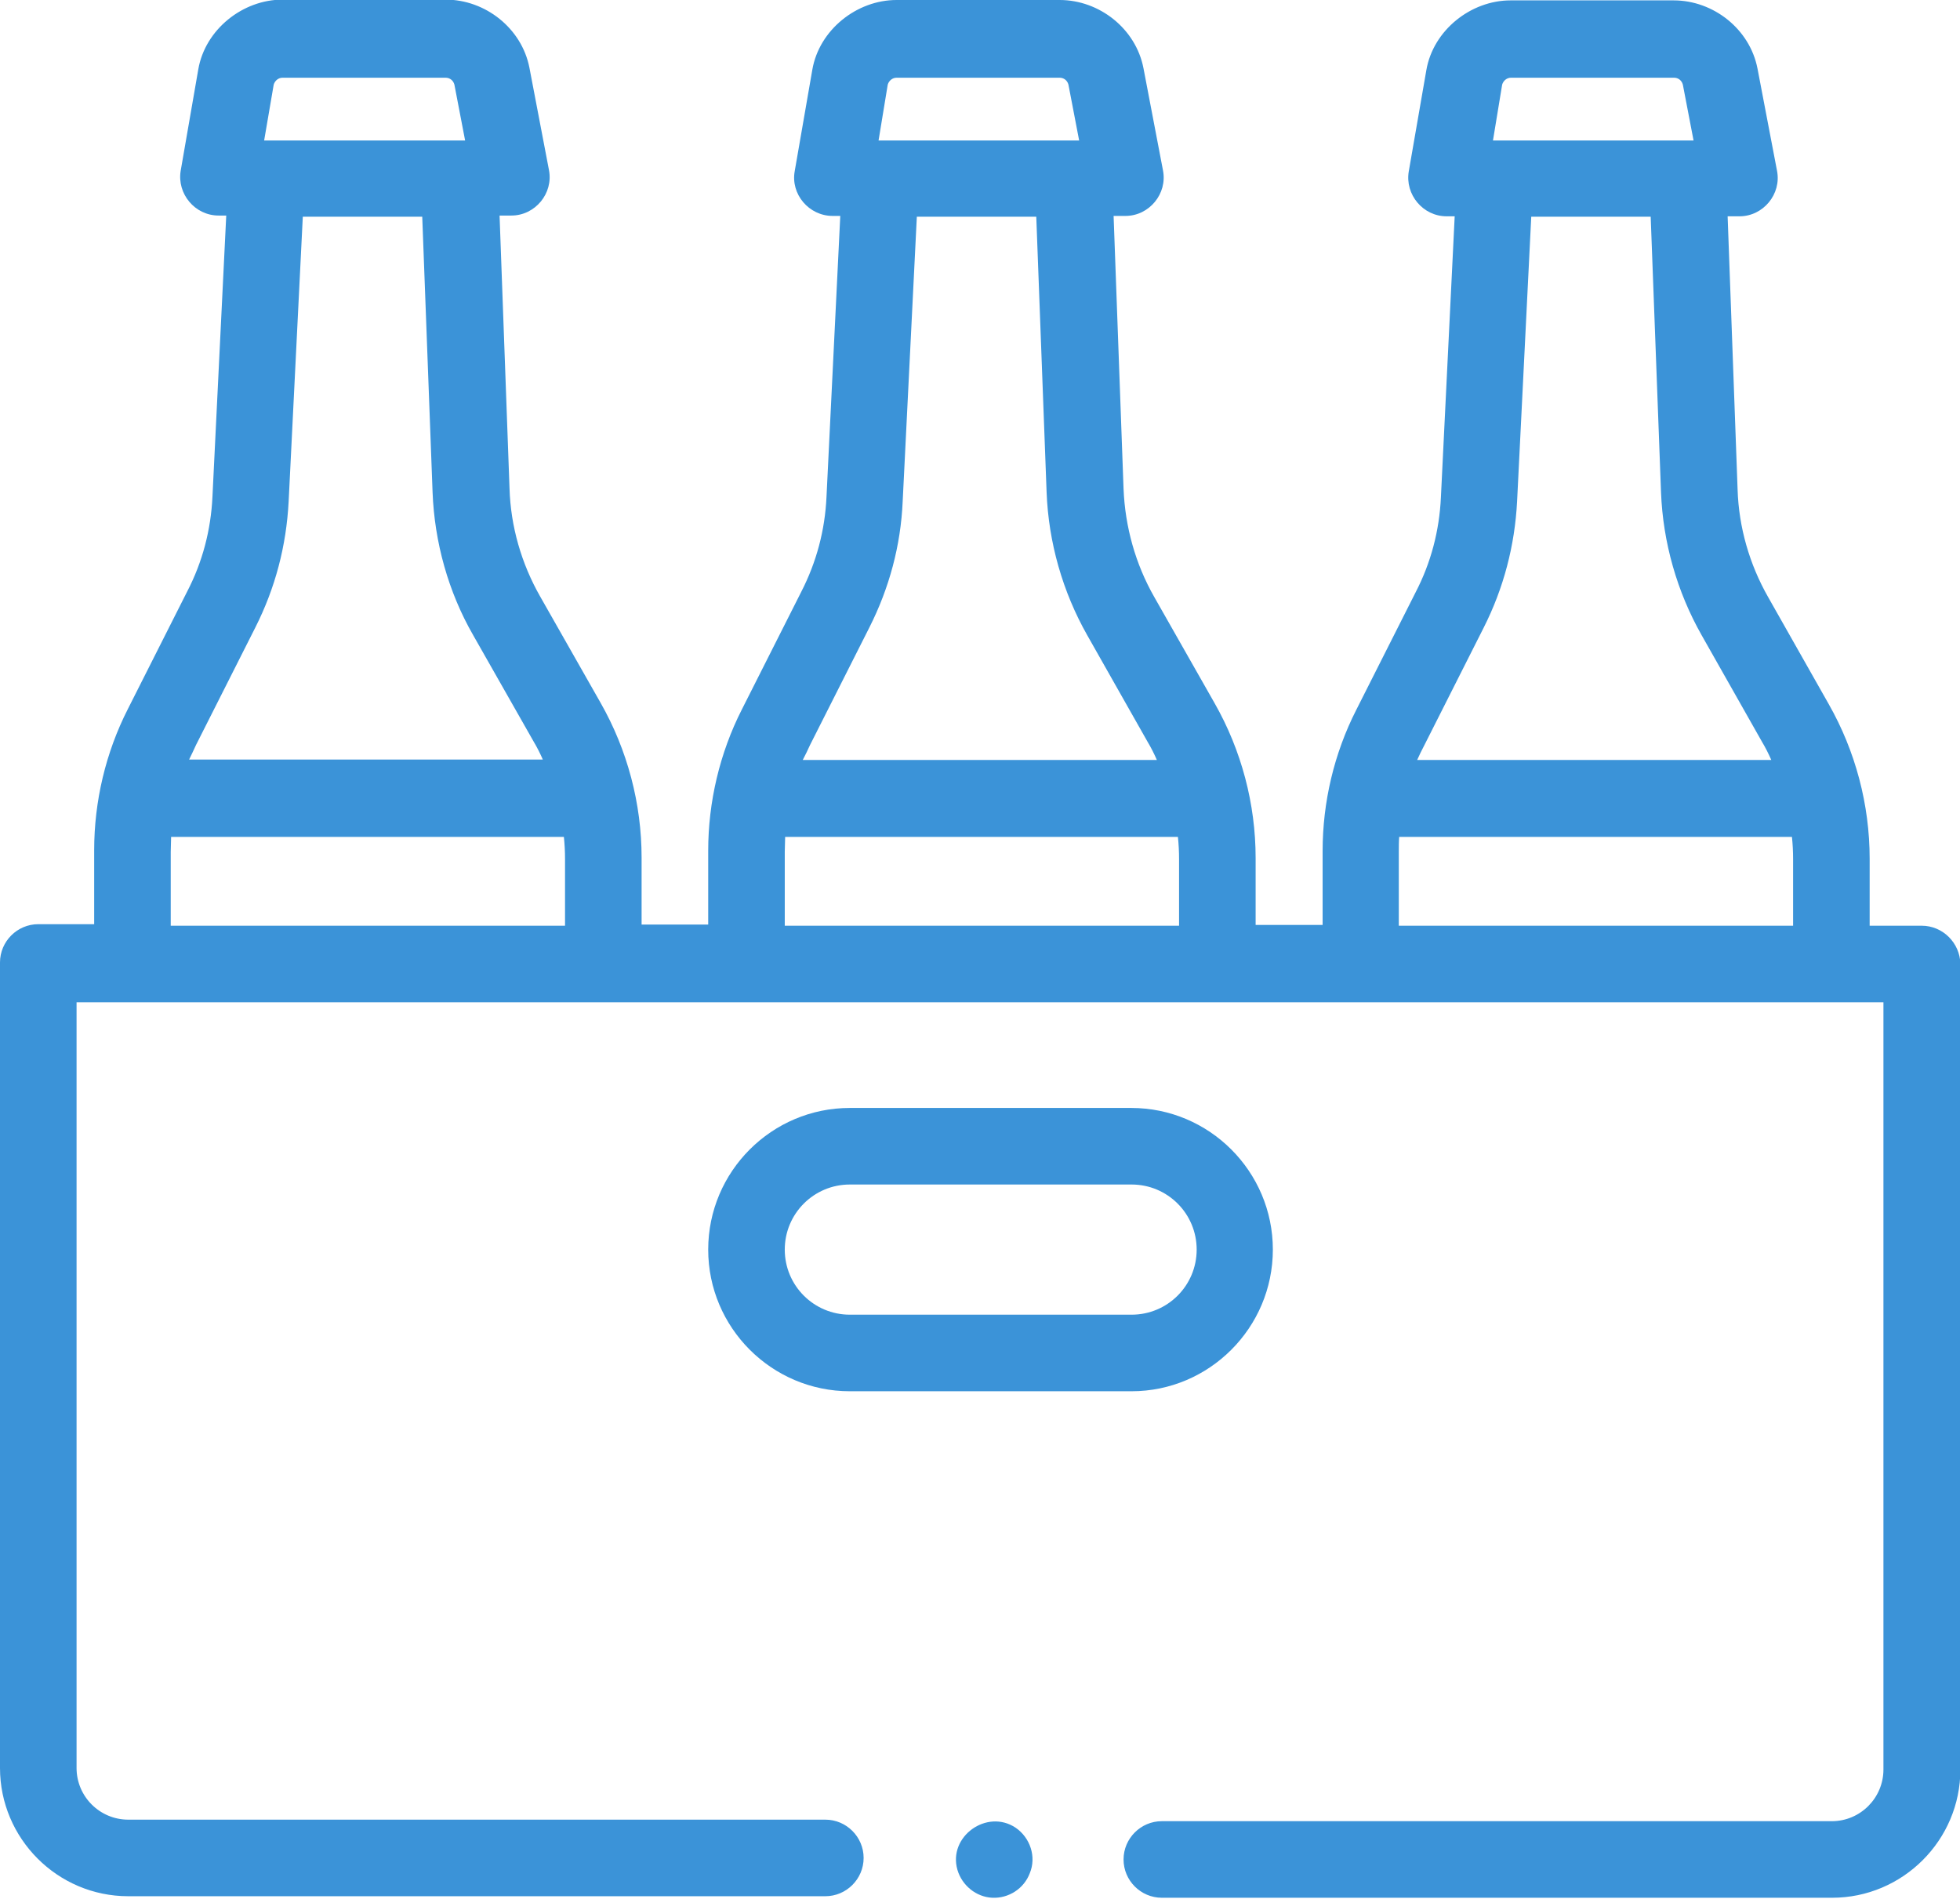 <?xml version="1.0" encoding="utf-8"?>
<!-- Generator: Adobe Illustrator 25.4.1, SVG Export Plug-In . SVG Version: 6.00 Build 0)  -->
<svg version="1.1" id="Слой_1" xmlns="http://www.w3.org/2000/svg" xmlns:xlink="http://www.w3.org/1999/xlink" x="0px" y="0px"
	 viewBox="0 0 512 496" style="enable-background:new 0 0 512 496;" xml:space="preserve">
<style type="text/css">
	.st0{fill:#3B93D8;}
</style>
<path class="st0" d="M502,241.8h-13.6v-17.5c0-14.1-3.7-28.1-10.7-40.4l-15.8-27.9c-4.9-8.6-7.7-18.3-8-28.2l-2.6-71.3h3.1
	c6.2,0,11-5.8,9.8-11.9l-5.1-26.7c-2-10.3-11.5-17.8-21.9-17.8h-42.6c-10.4,0-20.2,7.8-22,18.2l-4.6,26.5c-1,6,3.7,11.7,9.9,11.7
	h2.1l-3.6,73.4c-0.4,8.7-2.6,17.1-6.6,24.8l-15.5,30.7c-5.8,11.4-8.8,24.1-8.8,36.9v19.3H328v-17.5c0-14.1-3.7-28.1-10.7-40.4
	l-15.8-27.8c-4.9-8.6-7.6-18.3-8-28.2l-2.6-71.3h3.1c6.2,0,11-5.8,9.8-11.9l-5.1-26.7c-2-10.3-11.5-17.8-21.9-17.8h-42.6
	c-10.4,0-20.2,7.8-22,18.2l-4.6,26.5c-1.1,6,3.7,11.7,9.9,11.7h2l-3.6,73.4c-0.4,8.7-2.6,17-6.6,24.8l-15.5,30.7
	c-5.8,11.4-8.8,24.2-8.8,36.9v19.3h-17.4v-17.5c0-14.1-3.7-28.1-10.7-40.4l-15.8-27.8c-4.9-8.6-7.7-18.3-8-28.2l-2.6-71.3h3.1
	c6.2,0,11-5.8,9.8-11.9l-5.1-26.7c-2-10.3-11.5-17.8-21.9-17.8H73.8c-10.4,0-20.2,7.8-22,18.2l-4.6,26.5c-1,6,3.7,11.7,9.9,11.7h2
	l-3.6,73.4c-0.4,8.7-2.6,17.1-6.6,24.8l-15.5,30.7c-5.8,11.4-8.8,24.1-8.8,36.9v19.3H10c-5.5,0-10,4.5-10,10v210.4
	c0,18.4,15,33.5,33.5,33.5h182.1c5.5,0,10-4.5,10-10s-4.5-10-10-10H33.5c-7.4,0-13.5-6-13.5-13.5V261.8h472v200.4
	c0,7.4-6,13.5-13.5,13.5H303.5c-5.5,0-10,4.5-10,10s4.5,10,10,10h175.1c18.4,0,33.5-15,33.5-33.5V251.8
	C512,246.3,507.5,241.8,502,241.8L502,241.8z M71.5,22.1c0.3-1,1.2-1.8,2.3-1.8h42.6c1.1,0,2,0.7,2.3,1.8l2.8,14.6H69L71.5,22.1z
	 M51.2,194.6l15.5-30.7c5.2-10.3,8.1-21.3,8.7-32.9l3.7-74.4h31.2l2.7,72c0.5,13,4.1,26,10.6,37.3l15.8,27.8
	c0.9,1.5,1.7,3.1,2.4,4.7H49.4C50,197.2,50.6,195.9,51.2,194.6L51.2,194.6z M147.6,241.8h-103v-19.3c0-1.3,0.1-2.6,0.1-3.9h102.6
	c0.2,1.9,0.3,3.8,0.3,5.8L147.6,241.8L147.6,241.8z M231.9,22.1c0.3-1,1.2-1.8,2.3-1.8h42.6c1.1,0,2,0.7,2.3,1.8l2.8,14.6h-52.4
	L231.9,22.1z M211.6,194.6l15.5-30.7c5.2-10.3,8.2-21.4,8.7-32.9l3.7-74.4h31.2l2.7,72c0.5,13.1,4.2,26,10.6,37.3l15.8,27.9
	c0.9,1.5,1.7,3.1,2.4,4.7h-92.5C210.4,197.2,211,195.9,211.6,194.6L211.6,194.6z M308,241.8H205v-19.3c0-1.3,0.1-2.6,0.1-3.9h102.6
	c0.2,1.9,0.3,3.8,0.3,5.8L308,241.8L308,241.8z M392.4,22.1c0.3-1,1.2-1.8,2.3-1.8h42.6c1.1,0,2,0.7,2.3,1.8l2.8,14.6h-52.4
	L392.4,22.1z M372.1,194.6l15.5-30.7c5.2-10.3,8.1-21.4,8.7-32.9l3.7-74.4h31.2l2.7,72c0.5,13.1,4.2,26,10.6,37.3l15.8,27.9
	c0.9,1.5,1.7,3.1,2.4,4.7h-92.5C370.8,197.2,371.4,195.9,372.1,194.6z M468.4,241.8h-103v-19.3c0-1.3,0-2.6,0.1-3.9h102.6
	c0.2,1.9,0.3,3.8,0.3,5.8V241.8z"/>
<path class="st0" d="M332.5,326.4c0-20.4-16.6-37-37-37H222c-20.4,0-37,16.6-37,37s16.6,37,37,37h73.6
	C315.9,363.4,332.5,346.8,332.5,326.4z M205,326.4c0-9.4,7.6-17,17-17h73.6c9.4,0,17,7.6,17,17c0,9.4-7.6,17-17,17H222
	C212.6,343.4,205,335.8,205,326.4L205,326.4z"/>
<path class="st0" d="M265.3,477.4c-7.5-5-17.7,2.3-15.2,11c1.2,4.1,4.9,7.1,9.1,7.3c4.3,0.2,8.3-2.4,9.8-6.4
	C270.8,485,269.1,480,265.3,477.4L265.3,477.4z"/>
</svg>
